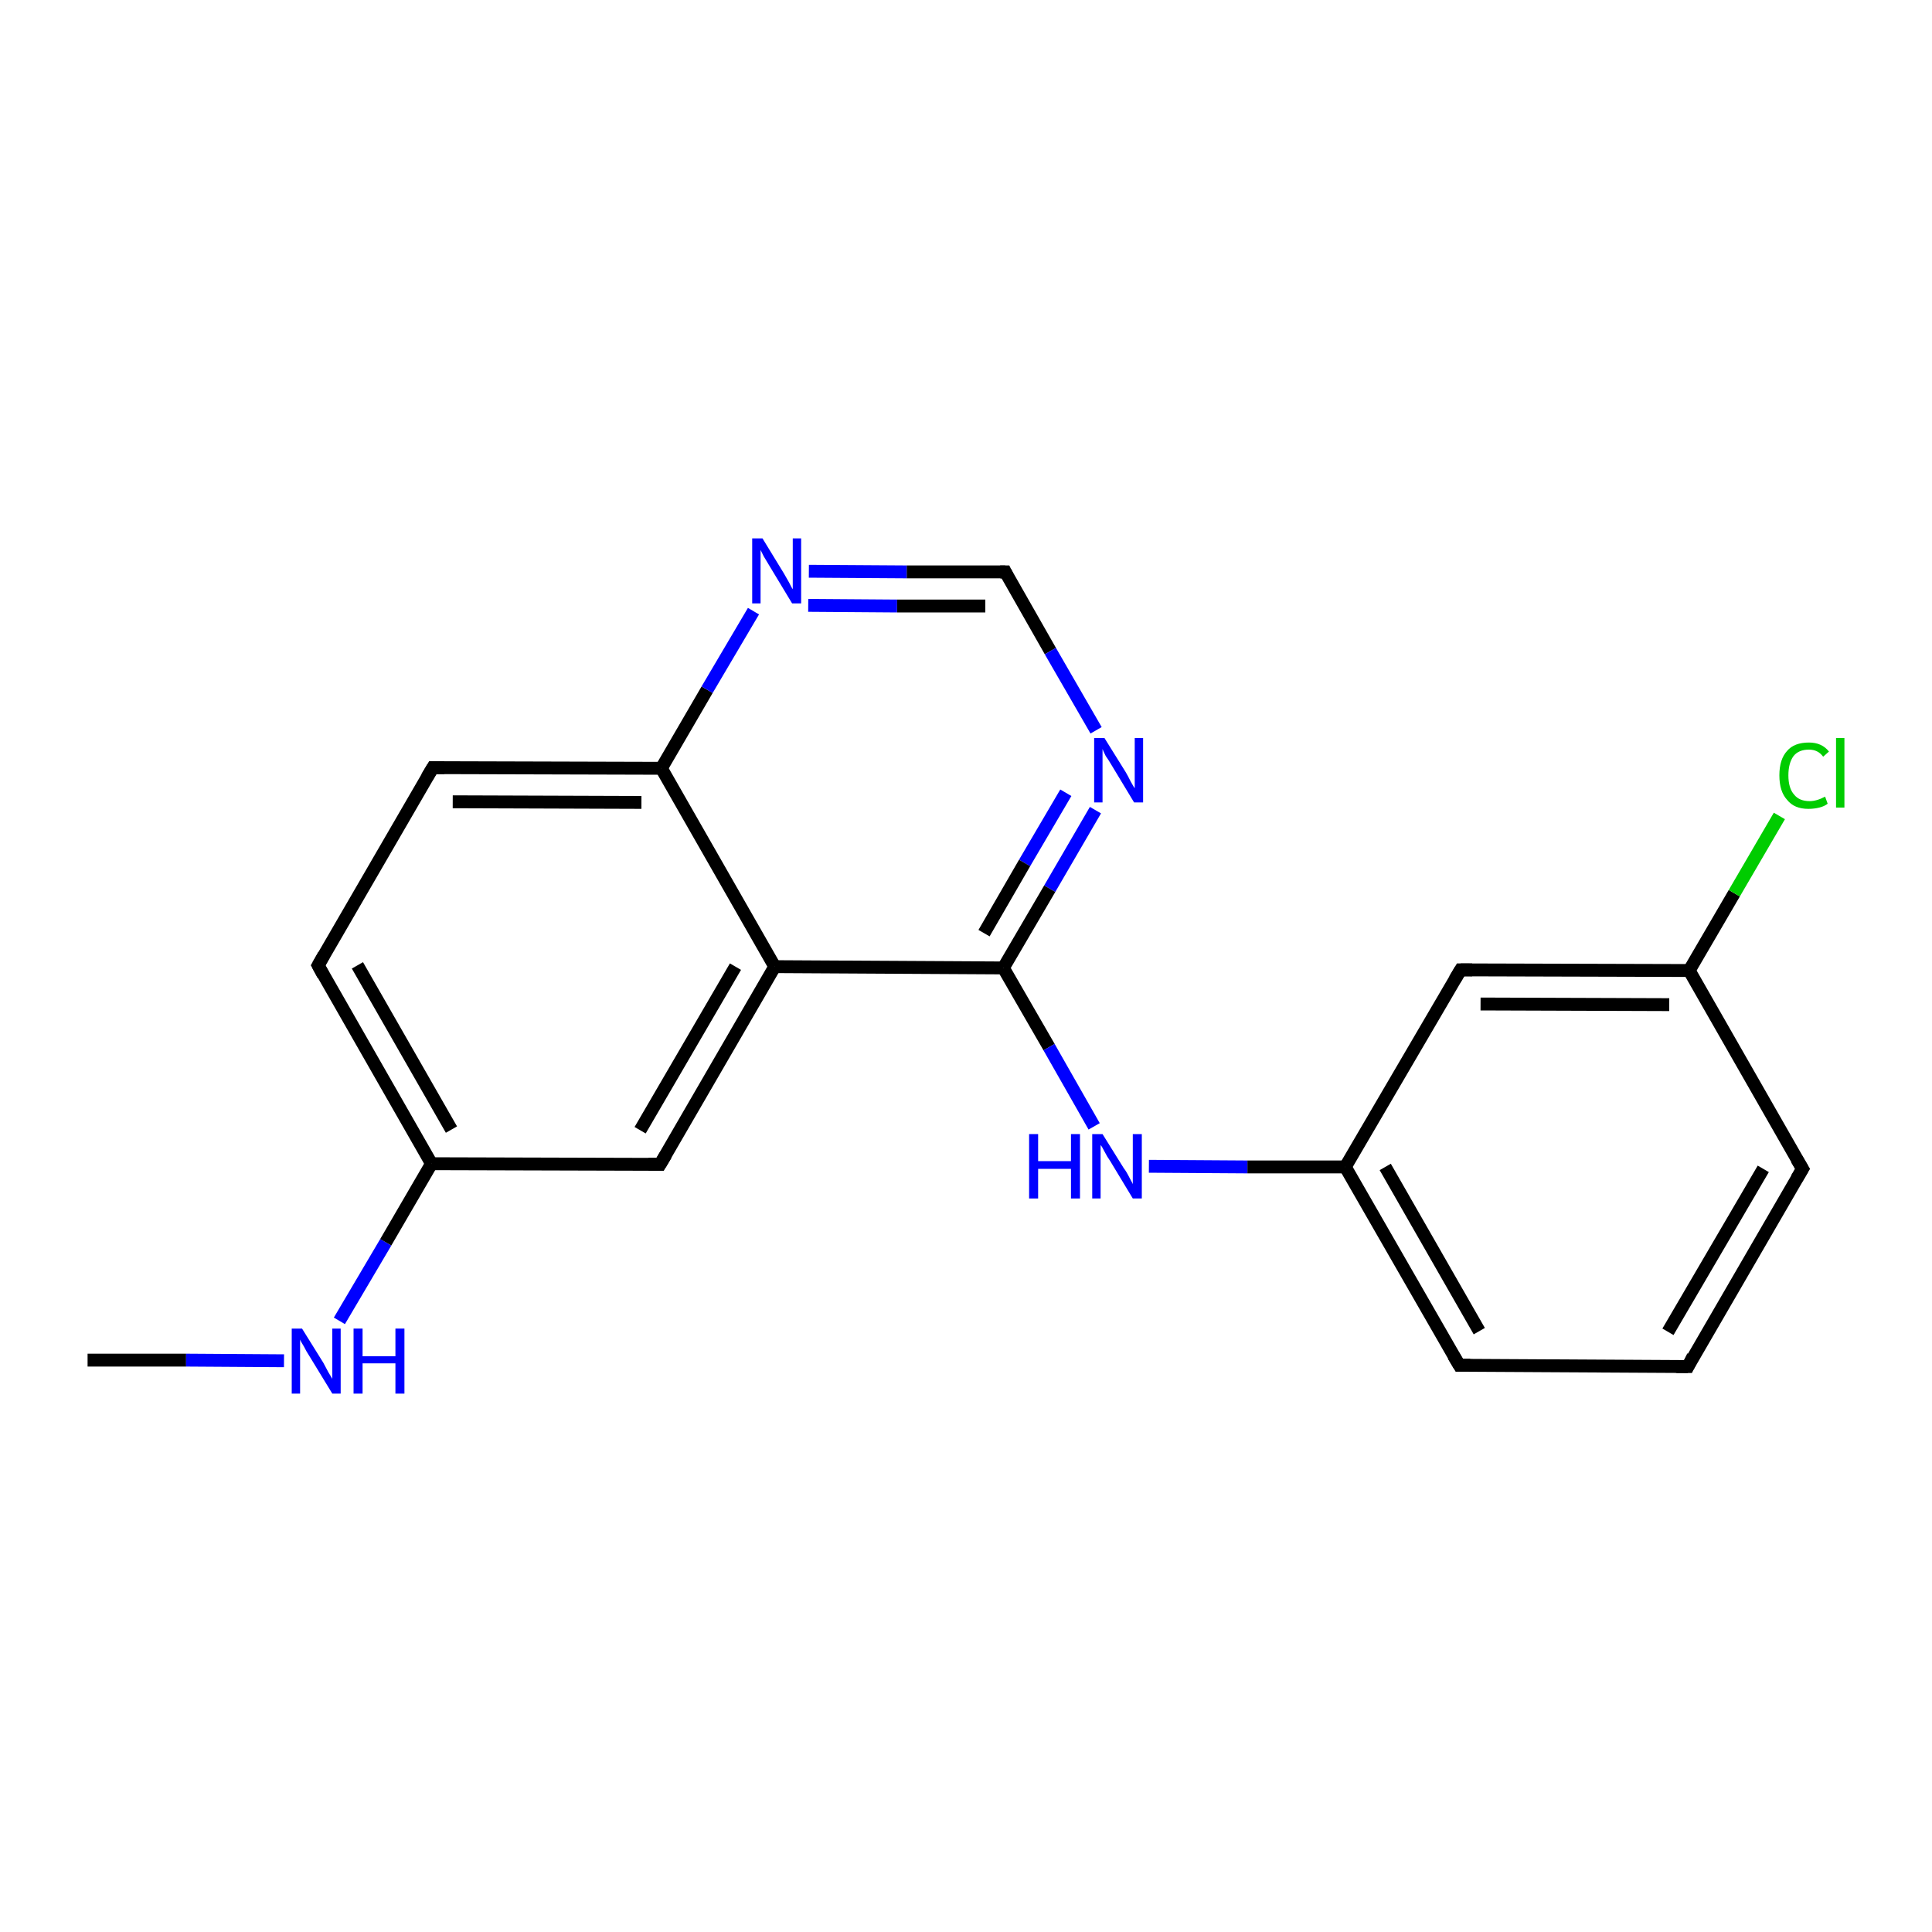 <?xml version='1.0' encoding='iso-8859-1'?>
<svg version='1.1' baseProfile='full'
              xmlns='http://www.w3.org/2000/svg'
                      xmlns:rdkit='http://www.rdkit.org/xml'
                      xmlns:xlink='http://www.w3.org/1999/xlink'
                  xml:space='preserve'
width='300px' height='300px' viewBox='0 0 300 300'>
<!-- END OF HEADER -->
<rect style='opacity:1.0;fill:#FFFFFF;stroke:none' width='300.0' height='300.0' x='0.0' y='0.0'> </rect>
<path class='bond-0 atom-0 atom-1' d='M 13.6,211.2 L 28.9,211.2' style='fill:none;fill-rule:evenodd;stroke:#000000;stroke-width:2.0px;stroke-linecap:butt;stroke-linejoin:miter;stroke-opacity:1' />
<path class='bond-0 atom-0 atom-1' d='M 28.9,211.2 L 44.1,211.3' style='fill:none;fill-rule:evenodd;stroke:#0000FF;stroke-width:2.0px;stroke-linecap:butt;stroke-linejoin:miter;stroke-opacity:1' />
<path class='bond-1 atom-1 atom-2' d='M 52.7,205.1 L 59.9,192.9' style='fill:none;fill-rule:evenodd;stroke:#0000FF;stroke-width:2.0px;stroke-linecap:butt;stroke-linejoin:miter;stroke-opacity:1' />
<path class='bond-1 atom-1 atom-2' d='M 59.9,192.9 L 67.0,180.7' style='fill:none;fill-rule:evenodd;stroke:#000000;stroke-width:2.0px;stroke-linecap:butt;stroke-linejoin:miter;stroke-opacity:1' />
<path class='bond-2 atom-2 atom-3' d='M 67.0,180.7 L 49.4,149.9' style='fill:none;fill-rule:evenodd;stroke:#000000;stroke-width:2.0px;stroke-linecap:butt;stroke-linejoin:miter;stroke-opacity:1' />
<path class='bond-2 atom-2 atom-3' d='M 70.1,175.4 L 55.5,149.9' style='fill:none;fill-rule:evenodd;stroke:#000000;stroke-width:2.0px;stroke-linecap:butt;stroke-linejoin:miter;stroke-opacity:1' />
<path class='bond-3 atom-3 atom-4' d='M 49.4,149.9 L 67.2,119.2' style='fill:none;fill-rule:evenodd;stroke:#000000;stroke-width:2.0px;stroke-linecap:butt;stroke-linejoin:miter;stroke-opacity:1' />
<path class='bond-4 atom-4 atom-5' d='M 67.2,119.2 L 102.7,119.3' style='fill:none;fill-rule:evenodd;stroke:#000000;stroke-width:2.0px;stroke-linecap:butt;stroke-linejoin:miter;stroke-opacity:1' />
<path class='bond-4 atom-4 atom-5' d='M 70.3,124.5 L 99.6,124.6' style='fill:none;fill-rule:evenodd;stroke:#000000;stroke-width:2.0px;stroke-linecap:butt;stroke-linejoin:miter;stroke-opacity:1' />
<path class='bond-5 atom-5 atom-6' d='M 102.7,119.3 L 109.8,107.1' style='fill:none;fill-rule:evenodd;stroke:#000000;stroke-width:2.0px;stroke-linecap:butt;stroke-linejoin:miter;stroke-opacity:1' />
<path class='bond-5 atom-5 atom-6' d='M 109.8,107.1 L 117.0,94.9' style='fill:none;fill-rule:evenodd;stroke:#0000FF;stroke-width:2.0px;stroke-linecap:butt;stroke-linejoin:miter;stroke-opacity:1' />
<path class='bond-6 atom-6 atom-7' d='M 125.6,88.7 L 140.8,88.8' style='fill:none;fill-rule:evenodd;stroke:#0000FF;stroke-width:2.0px;stroke-linecap:butt;stroke-linejoin:miter;stroke-opacity:1' />
<path class='bond-6 atom-6 atom-7' d='M 140.8,88.8 L 156.1,88.8' style='fill:none;fill-rule:evenodd;stroke:#000000;stroke-width:2.0px;stroke-linecap:butt;stroke-linejoin:miter;stroke-opacity:1' />
<path class='bond-6 atom-6 atom-7' d='M 125.5,94.0 L 139.3,94.1' style='fill:none;fill-rule:evenodd;stroke:#0000FF;stroke-width:2.0px;stroke-linecap:butt;stroke-linejoin:miter;stroke-opacity:1' />
<path class='bond-6 atom-6 atom-7' d='M 139.3,94.1 L 153.0,94.1' style='fill:none;fill-rule:evenodd;stroke:#000000;stroke-width:2.0px;stroke-linecap:butt;stroke-linejoin:miter;stroke-opacity:1' />
<path class='bond-7 atom-7 atom-8' d='M 156.1,88.8 L 163.1,101.1' style='fill:none;fill-rule:evenodd;stroke:#000000;stroke-width:2.0px;stroke-linecap:butt;stroke-linejoin:miter;stroke-opacity:1' />
<path class='bond-7 atom-7 atom-8' d='M 163.1,101.1 L 170.2,113.4' style='fill:none;fill-rule:evenodd;stroke:#0000FF;stroke-width:2.0px;stroke-linecap:butt;stroke-linejoin:miter;stroke-opacity:1' />
<path class='bond-8 atom-8 atom-9' d='M 170.1,125.8 L 163.0,138.0' style='fill:none;fill-rule:evenodd;stroke:#0000FF;stroke-width:2.0px;stroke-linecap:butt;stroke-linejoin:miter;stroke-opacity:1' />
<path class='bond-8 atom-8 atom-9' d='M 163.0,138.0 L 155.8,150.3' style='fill:none;fill-rule:evenodd;stroke:#000000;stroke-width:2.0px;stroke-linecap:butt;stroke-linejoin:miter;stroke-opacity:1' />
<path class='bond-8 atom-8 atom-9' d='M 165.5,123.1 L 159.1,134.0' style='fill:none;fill-rule:evenodd;stroke:#0000FF;stroke-width:2.0px;stroke-linecap:butt;stroke-linejoin:miter;stroke-opacity:1' />
<path class='bond-8 atom-8 atom-9' d='M 159.1,134.0 L 152.8,144.9' style='fill:none;fill-rule:evenodd;stroke:#000000;stroke-width:2.0px;stroke-linecap:butt;stroke-linejoin:miter;stroke-opacity:1' />
<path class='bond-9 atom-9 atom-10' d='M 155.8,150.3 L 162.9,162.6' style='fill:none;fill-rule:evenodd;stroke:#000000;stroke-width:2.0px;stroke-linecap:butt;stroke-linejoin:miter;stroke-opacity:1' />
<path class='bond-9 atom-9 atom-10' d='M 162.9,162.6 L 169.9,174.9' style='fill:none;fill-rule:evenodd;stroke:#0000FF;stroke-width:2.0px;stroke-linecap:butt;stroke-linejoin:miter;stroke-opacity:1' />
<path class='bond-10 atom-10 atom-11' d='M 178.4,181.1 L 193.7,181.2' style='fill:none;fill-rule:evenodd;stroke:#0000FF;stroke-width:2.0px;stroke-linecap:butt;stroke-linejoin:miter;stroke-opacity:1' />
<path class='bond-10 atom-10 atom-11' d='M 193.7,181.2 L 208.9,181.2' style='fill:none;fill-rule:evenodd;stroke:#000000;stroke-width:2.0px;stroke-linecap:butt;stroke-linejoin:miter;stroke-opacity:1' />
<path class='bond-11 atom-11 atom-12' d='M 208.9,181.2 L 226.6,212.0' style='fill:none;fill-rule:evenodd;stroke:#000000;stroke-width:2.0px;stroke-linecap:butt;stroke-linejoin:miter;stroke-opacity:1' />
<path class='bond-11 atom-11 atom-12' d='M 215.1,181.2 L 229.7,206.7' style='fill:none;fill-rule:evenodd;stroke:#000000;stroke-width:2.0px;stroke-linecap:butt;stroke-linejoin:miter;stroke-opacity:1' />
<path class='bond-12 atom-12 atom-13' d='M 226.6,212.0 L 262.1,212.2' style='fill:none;fill-rule:evenodd;stroke:#000000;stroke-width:2.0px;stroke-linecap:butt;stroke-linejoin:miter;stroke-opacity:1' />
<path class='bond-13 atom-13 atom-14' d='M 262.1,212.2 L 279.9,181.5' style='fill:none;fill-rule:evenodd;stroke:#000000;stroke-width:2.0px;stroke-linecap:butt;stroke-linejoin:miter;stroke-opacity:1' />
<path class='bond-13 atom-13 atom-14' d='M 259.0,206.8 L 273.8,181.5' style='fill:none;fill-rule:evenodd;stroke:#000000;stroke-width:2.0px;stroke-linecap:butt;stroke-linejoin:miter;stroke-opacity:1' />
<path class='bond-14 atom-14 atom-15' d='M 279.9,181.5 L 262.3,150.7' style='fill:none;fill-rule:evenodd;stroke:#000000;stroke-width:2.0px;stroke-linecap:butt;stroke-linejoin:miter;stroke-opacity:1' />
<path class='bond-15 atom-15 atom-16' d='M 262.3,150.7 L 269.3,138.7' style='fill:none;fill-rule:evenodd;stroke:#000000;stroke-width:2.0px;stroke-linecap:butt;stroke-linejoin:miter;stroke-opacity:1' />
<path class='bond-15 atom-15 atom-16' d='M 269.3,138.7 L 276.3,126.7' style='fill:none;fill-rule:evenodd;stroke:#00CC00;stroke-width:2.0px;stroke-linecap:butt;stroke-linejoin:miter;stroke-opacity:1' />
<path class='bond-16 atom-15 atom-17' d='M 262.3,150.7 L 226.8,150.6' style='fill:none;fill-rule:evenodd;stroke:#000000;stroke-width:2.0px;stroke-linecap:butt;stroke-linejoin:miter;stroke-opacity:1' />
<path class='bond-16 atom-15 atom-17' d='M 259.2,156.0 L 229.9,155.9' style='fill:none;fill-rule:evenodd;stroke:#000000;stroke-width:2.0px;stroke-linecap:butt;stroke-linejoin:miter;stroke-opacity:1' />
<path class='bond-17 atom-9 atom-18' d='M 155.8,150.3 L 120.3,150.1' style='fill:none;fill-rule:evenodd;stroke:#000000;stroke-width:2.0px;stroke-linecap:butt;stroke-linejoin:miter;stroke-opacity:1' />
<path class='bond-18 atom-18 atom-19' d='M 120.3,150.1 L 102.5,180.8' style='fill:none;fill-rule:evenodd;stroke:#000000;stroke-width:2.0px;stroke-linecap:butt;stroke-linejoin:miter;stroke-opacity:1' />
<path class='bond-18 atom-18 atom-19' d='M 114.2,150.1 L 99.4,175.5' style='fill:none;fill-rule:evenodd;stroke:#000000;stroke-width:2.0px;stroke-linecap:butt;stroke-linejoin:miter;stroke-opacity:1' />
<path class='bond-19 atom-19 atom-2' d='M 102.5,180.8 L 67.0,180.7' style='fill:none;fill-rule:evenodd;stroke:#000000;stroke-width:2.0px;stroke-linecap:butt;stroke-linejoin:miter;stroke-opacity:1' />
<path class='bond-20 atom-18 atom-5' d='M 120.3,150.1 L 102.7,119.3' style='fill:none;fill-rule:evenodd;stroke:#000000;stroke-width:2.0px;stroke-linecap:butt;stroke-linejoin:miter;stroke-opacity:1' />
<path class='bond-21 atom-17 atom-11' d='M 226.8,150.6 L 208.9,181.2' style='fill:none;fill-rule:evenodd;stroke:#000000;stroke-width:2.0px;stroke-linecap:butt;stroke-linejoin:miter;stroke-opacity:1' />
<path d='M 50.2,151.4 L 49.4,149.9 L 50.3,148.3' style='fill:none;stroke:#000000;stroke-width:2.0px;stroke-linecap:butt;stroke-linejoin:miter;stroke-opacity:1;' />
<path d='M 66.3,120.7 L 67.2,119.2 L 69.0,119.2' style='fill:none;stroke:#000000;stroke-width:2.0px;stroke-linecap:butt;stroke-linejoin:miter;stroke-opacity:1;' />
<path d='M 155.3,88.8 L 156.1,88.8 L 156.4,89.4' style='fill:none;stroke:#000000;stroke-width:2.0px;stroke-linecap:butt;stroke-linejoin:miter;stroke-opacity:1;' />
<path d='M 225.7,210.5 L 226.6,212.0 L 228.3,212.0' style='fill:none;stroke:#000000;stroke-width:2.0px;stroke-linecap:butt;stroke-linejoin:miter;stroke-opacity:1;' />
<path d='M 260.3,212.2 L 262.1,212.2 L 262.9,210.6' style='fill:none;stroke:#000000;stroke-width:2.0px;stroke-linecap:butt;stroke-linejoin:miter;stroke-opacity:1;' />
<path d='M 279.0,183.0 L 279.9,181.5 L 279.0,180.0' style='fill:none;stroke:#000000;stroke-width:2.0px;stroke-linecap:butt;stroke-linejoin:miter;stroke-opacity:1;' />
<path d='M 228.6,150.6 L 226.8,150.6 L 225.9,152.1' style='fill:none;stroke:#000000;stroke-width:2.0px;stroke-linecap:butt;stroke-linejoin:miter;stroke-opacity:1;' />
<path d='M 103.4,179.3 L 102.5,180.8 L 100.7,180.8' style='fill:none;stroke:#000000;stroke-width:2.0px;stroke-linecap:butt;stroke-linejoin:miter;stroke-opacity:1;' />
<path class='atom-1' d='M 46.9 206.3
L 50.2 211.6
Q 50.5 212.2, 51.0 213.1
Q 51.6 214.1, 51.6 214.1
L 51.6 206.3
L 52.9 206.3
L 52.9 216.4
L 51.6 216.4
L 48.0 210.5
Q 47.6 209.9, 47.2 209.1
Q 46.7 208.3, 46.6 208.0
L 46.6 216.4
L 45.3 216.4
L 45.3 206.3
L 46.9 206.3
' fill='#0000FF'/>
<path class='atom-1' d='M 54.9 206.3
L 56.3 206.3
L 56.3 210.6
L 61.4 210.6
L 61.4 206.3
L 62.8 206.3
L 62.8 216.4
L 61.4 216.4
L 61.4 211.7
L 56.3 211.7
L 56.3 216.4
L 54.9 216.4
L 54.9 206.3
' fill='#0000FF'/>
<path class='atom-6' d='M 118.4 83.6
L 121.7 89.0
Q 122.0 89.5, 122.5 90.4
Q 123.0 91.4, 123.1 91.5
L 123.1 83.6
L 124.4 83.6
L 124.4 93.7
L 123.0 93.7
L 119.5 87.9
Q 119.1 87.2, 118.6 86.4
Q 118.2 85.6, 118.1 85.4
L 118.1 93.7
L 116.8 93.7
L 116.8 83.6
L 118.4 83.6
' fill='#0000FF'/>
<path class='atom-8' d='M 171.5 114.6
L 174.8 119.9
Q 175.1 120.4, 175.6 121.4
Q 176.1 122.3, 176.2 122.4
L 176.2 114.6
L 177.5 114.6
L 177.5 124.6
L 176.1 124.6
L 172.6 118.8
Q 172.2 118.1, 171.7 117.4
Q 171.3 116.6, 171.2 116.3
L 171.2 124.6
L 169.9 124.6
L 169.9 114.6
L 171.5 114.6
' fill='#0000FF'/>
<path class='atom-10' d='M 159.8 176.1
L 161.2 176.1
L 161.2 180.3
L 166.3 180.3
L 166.3 176.1
L 167.7 176.1
L 167.7 186.1
L 166.3 186.1
L 166.3 181.5
L 161.2 181.5
L 161.2 186.1
L 159.8 186.1
L 159.8 176.1
' fill='#0000FF'/>
<path class='atom-10' d='M 171.2 176.1
L 174.5 181.4
Q 174.9 181.9, 175.4 182.9
Q 175.9 183.8, 175.9 183.9
L 175.9 176.1
L 177.3 176.1
L 177.3 186.1
L 175.9 186.1
L 172.4 180.3
Q 171.9 179.6, 171.5 178.8
Q 171.1 178.0, 170.9 177.8
L 170.9 186.1
L 169.6 186.1
L 169.6 176.1
L 171.2 176.1
' fill='#0000FF'/>
<path class='atom-16' d='M 276.3 120.4
Q 276.3 117.9, 277.5 116.6
Q 278.6 115.3, 280.9 115.3
Q 282.9 115.3, 284.0 116.7
L 283.1 117.5
Q 282.3 116.4, 280.9 116.4
Q 279.3 116.4, 278.5 117.4
Q 277.7 118.5, 277.7 120.4
Q 277.7 122.4, 278.6 123.4
Q 279.4 124.4, 281.0 124.4
Q 282.1 124.4, 283.4 123.7
L 283.8 124.8
Q 283.3 125.2, 282.5 125.4
Q 281.7 125.6, 280.8 125.6
Q 278.6 125.6, 277.5 124.2
Q 276.3 122.9, 276.3 120.4
' fill='#00CC00'/>
<path class='atom-16' d='M 285.1 114.6
L 286.4 114.6
L 286.4 125.4
L 285.1 125.4
L 285.1 114.6
' fill='#00CC00'/>
</svg>
